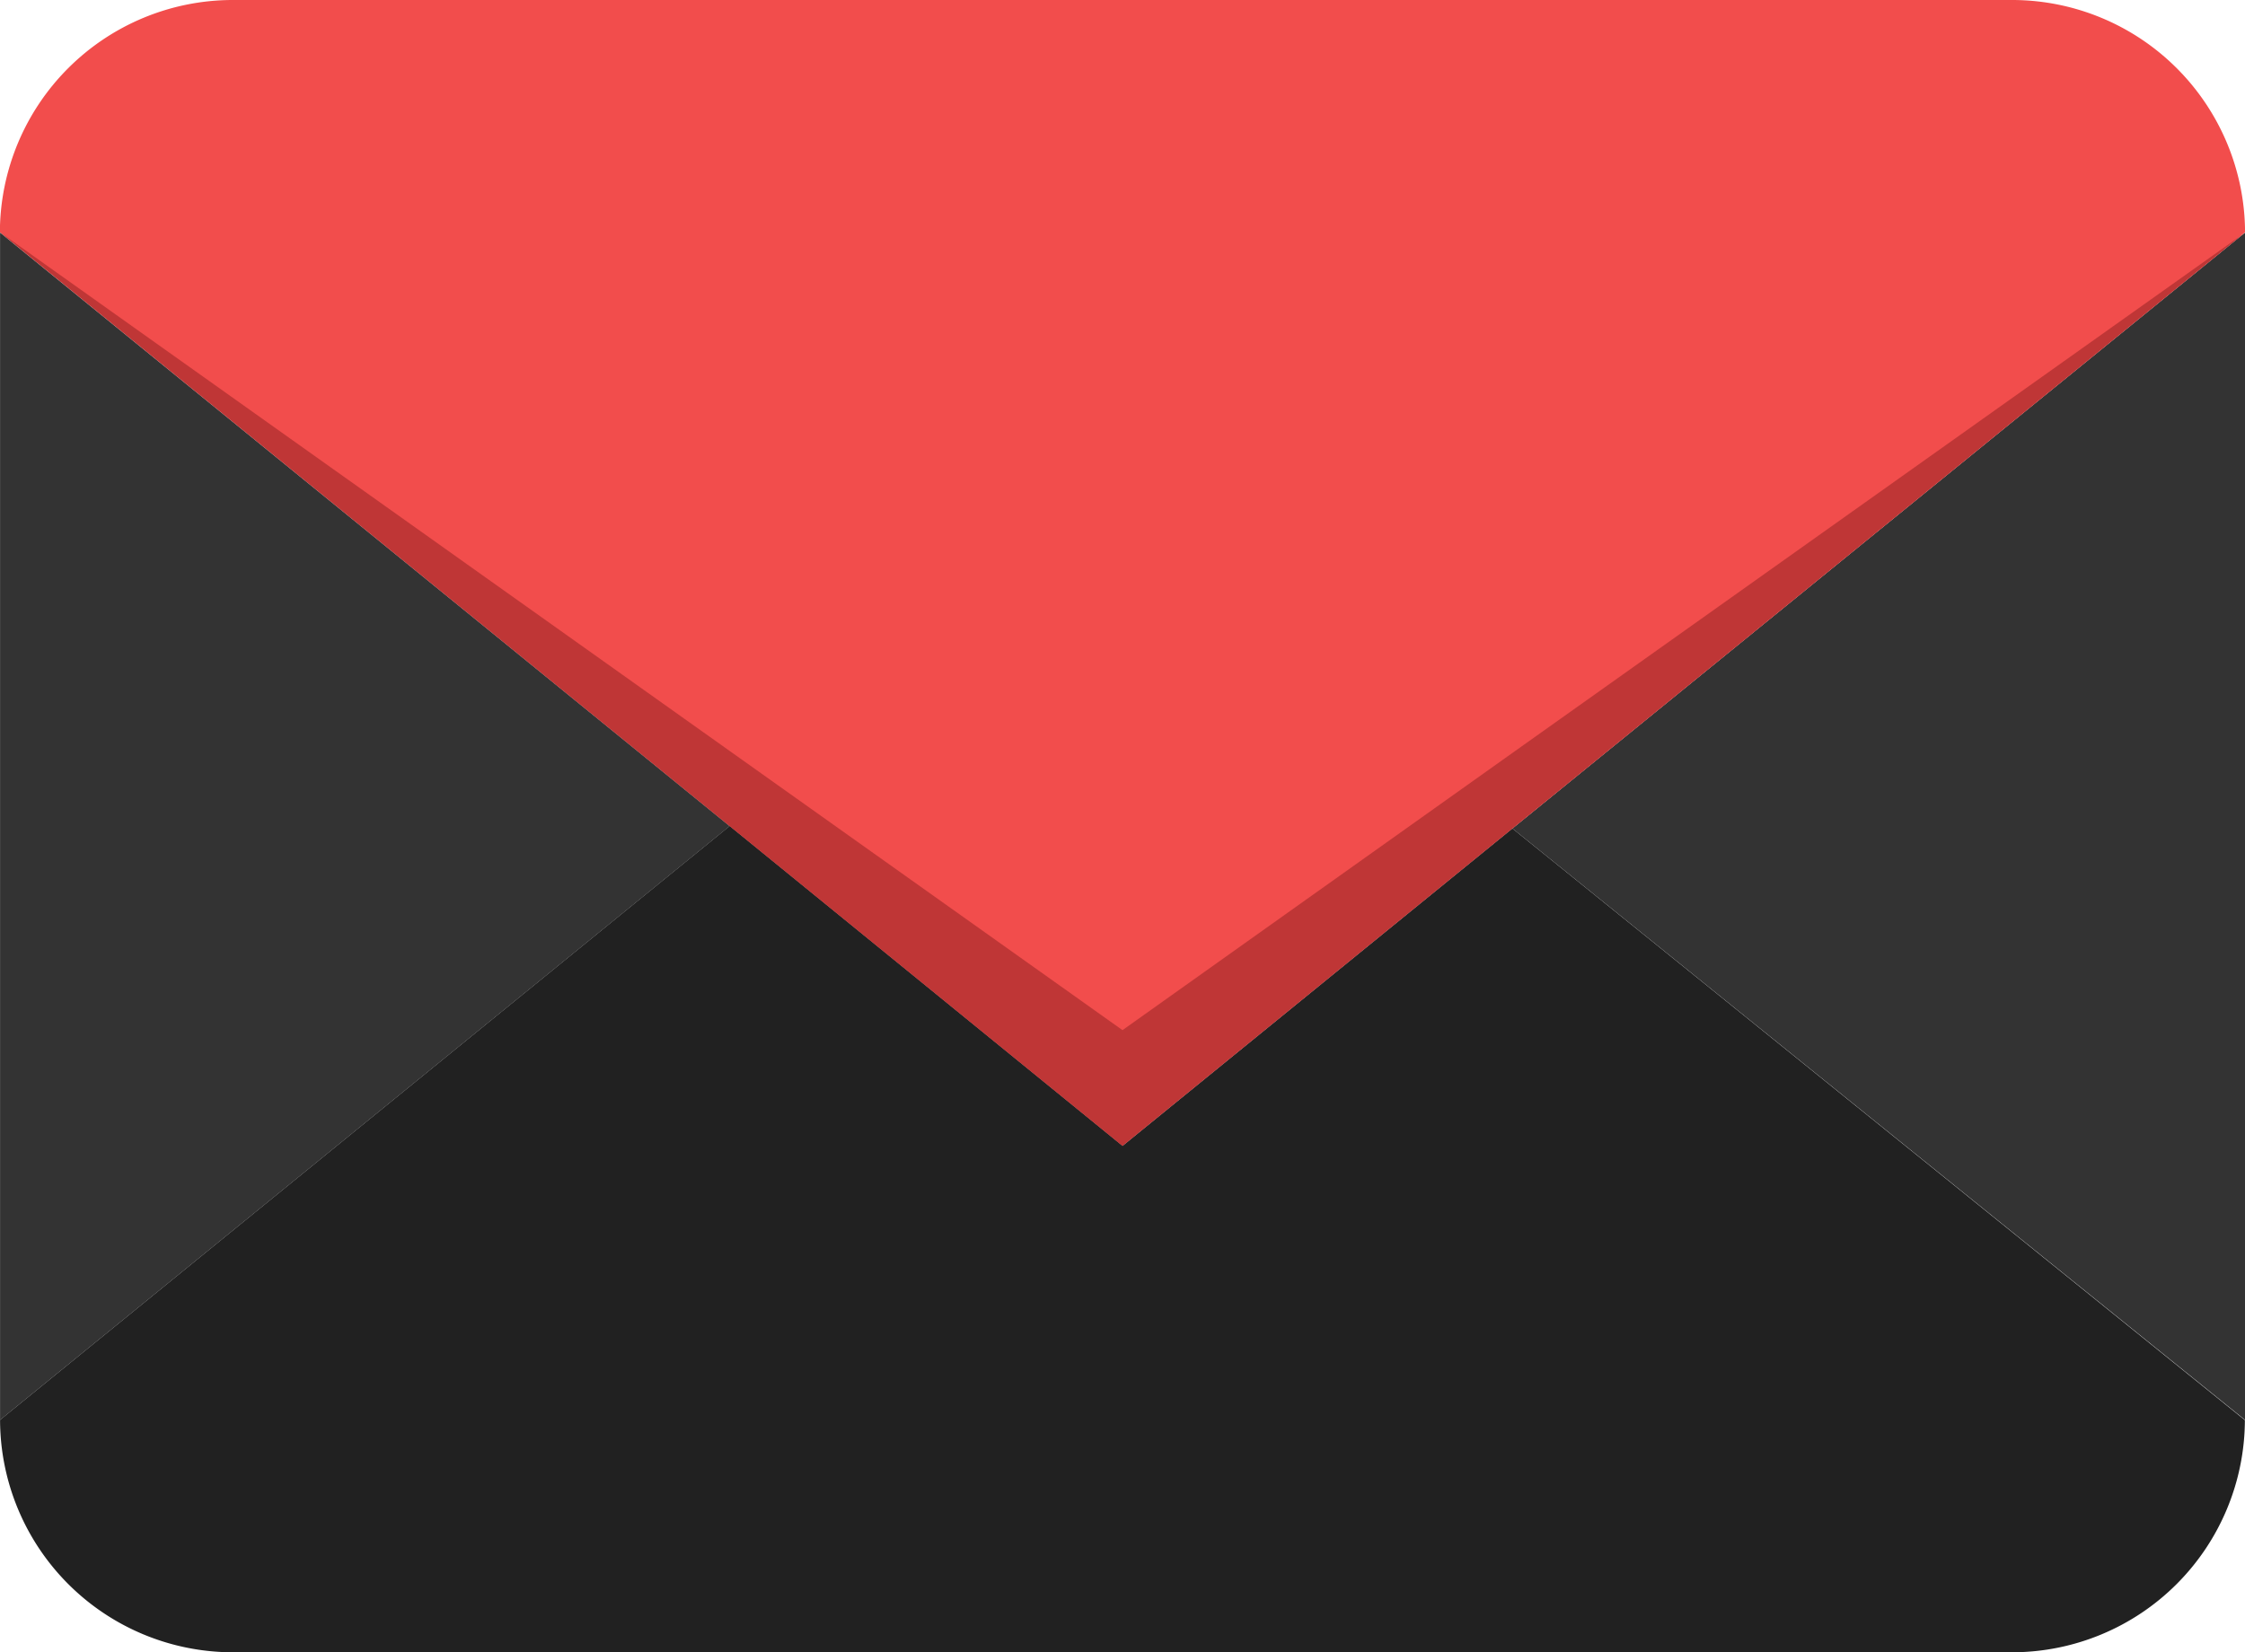 <svg xmlns="http://www.w3.org/2000/svg" width="40" height="29.442" viewBox="0 0 40 29.442"><defs><style>.a{fill:#333;}.b{fill:#f24d4c;}.c{fill:#212121;}.d{fill:#bf3636;}</style></defs><g transform="translate(62.135 6.645)"><path class="a" d="M-35.188,8.119-22.134,18.66V-2.5Z"/><path class="b" d="M-26.272-6.645H-58a4.152,4.152,0,0,0-4.137,4.14l13,10.581,7,5.7,6.946-5.656L-22.134-2.505A4.153,4.153,0,0,0-26.272-6.645Z"/><path class="a" d="M-62.134-2.5V18.66l13-10.583Z"/><path class="c" d="M-35.188,8.119l-6.946,5.656-7-5.7-13,10.584A4.15,4.15,0,0,0-58,22.8h31.725a4.151,4.151,0,0,0,4.138-4.137Z"/><path class="d" d="M-35.188,6.773l-6.947,4.94-7-4.976-13-9.243,13,10.581,7,5.7,6.947-5.656L-22.134-2.5Z"/></g></svg>